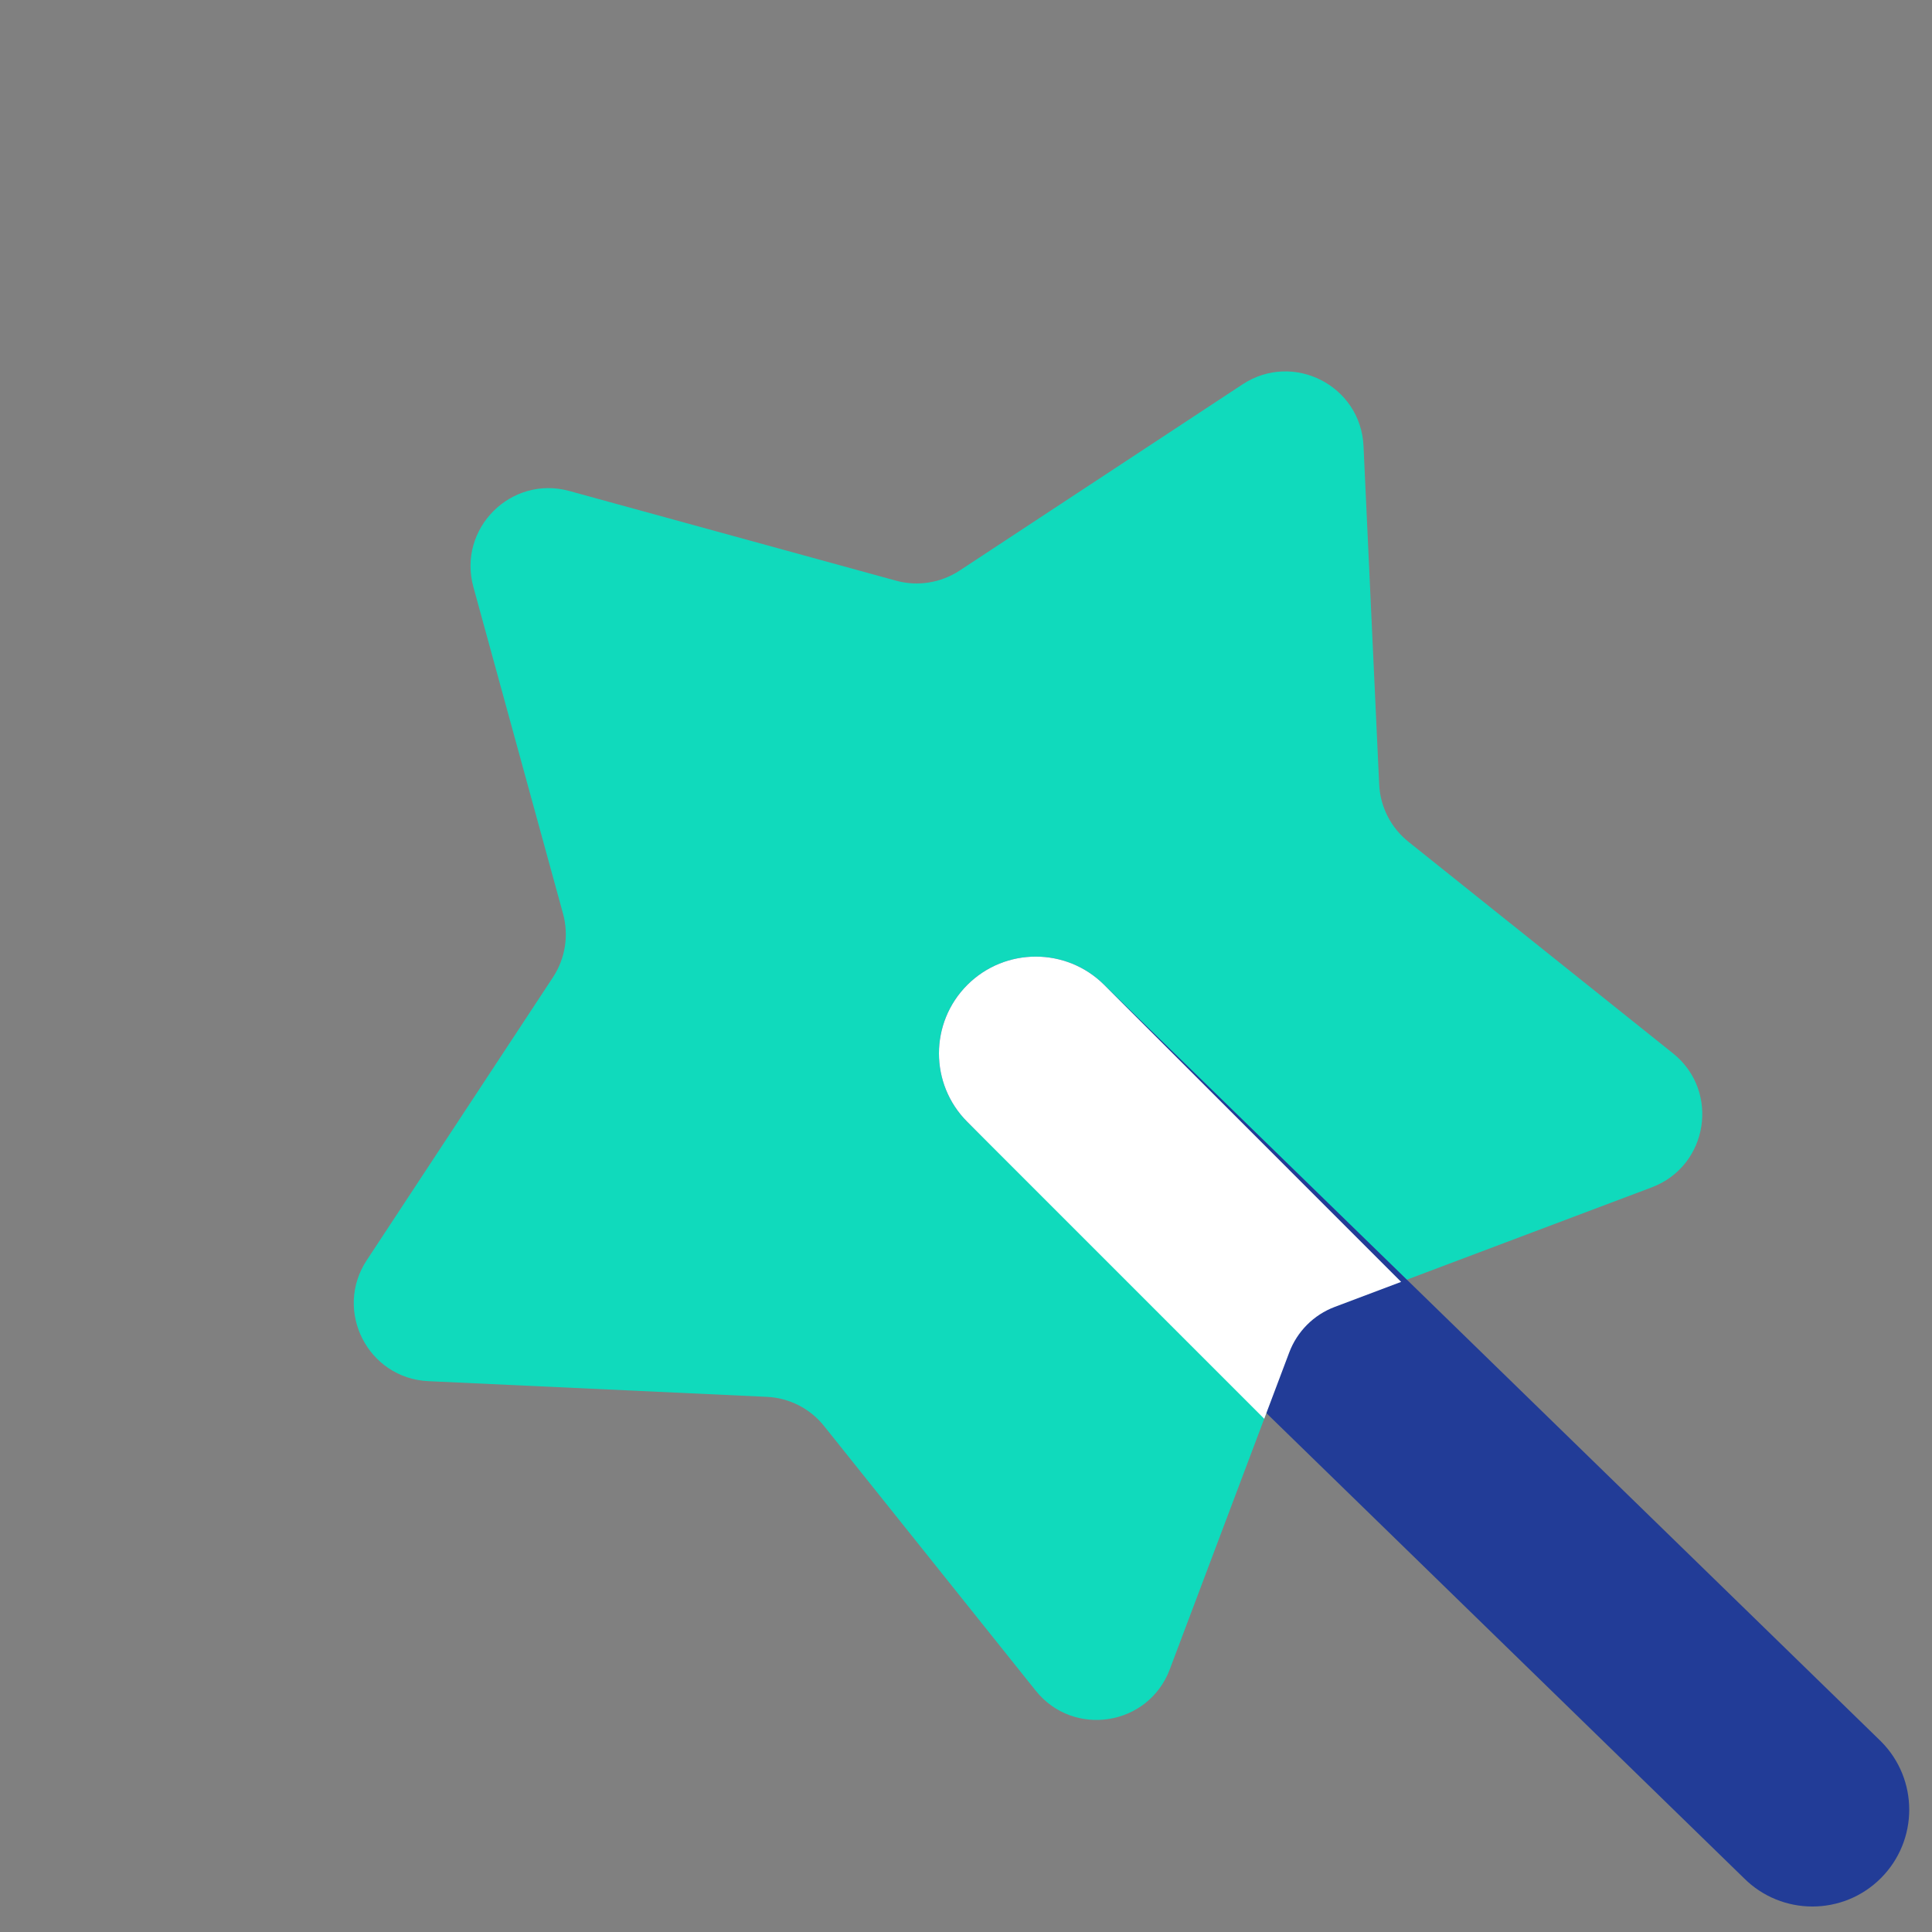 <?xml version="1.0" encoding="UTF-8"?> <svg xmlns="http://www.w3.org/2000/svg" width="36" height="36" viewBox="0 0 36 36" fill="none"><rect x="0" y="0" width="36" height="36" fill="#808080" stroke="none"/> <path d="M8.821 10.938C8.522 9.85 9.521 8.85 10.609 9.149L16.696 10.82C17.099 10.931 17.531 10.862 17.881 10.632L23.153 7.162C24.096 6.542 25.355 7.184 25.407 8.311L25.699 14.616C25.718 15.034 25.917 15.423 26.244 15.685L31.173 19.627C32.054 20.331 31.833 21.727 30.777 22.125L24.872 24.351C24.48 24.499 24.17 24.808 24.023 25.2L21.797 31.106C21.399 32.162 20.003 32.383 19.298 31.502L15.356 26.573C15.095 26.245 14.705 26.047 14.287 26.028L7.982 25.736C6.855 25.684 6.213 24.424 6.834 23.482L10.304 18.21C10.534 17.86 10.602 17.428 10.491 17.024L8.821 10.938Z" fill="#10DABC"></path> <path fill-rule="evenodd" clip-rule="evenodd" d="M18.024 18.353C18.729 17.649 19.871 17.649 20.576 18.353L35.047 32.446C35.752 33.15 35.752 34.292 35.047 34.997C34.343 35.701 33.2 35.701 32.496 34.997L18.024 20.904C17.32 20.2 17.32 19.058 18.024 18.353Z" fill="#223C97"></path> <path fill-rule="evenodd" clip-rule="evenodd" d="M26.108 23.886L24.872 24.352C24.48 24.499 24.171 24.809 24.023 25.201L23.557 26.437L18.024 20.904C17.32 20.2 17.32 19.058 18.024 18.353C18.729 17.649 19.871 17.649 20.576 18.353L26.108 23.886Z" fill="white"></path> </svg> 